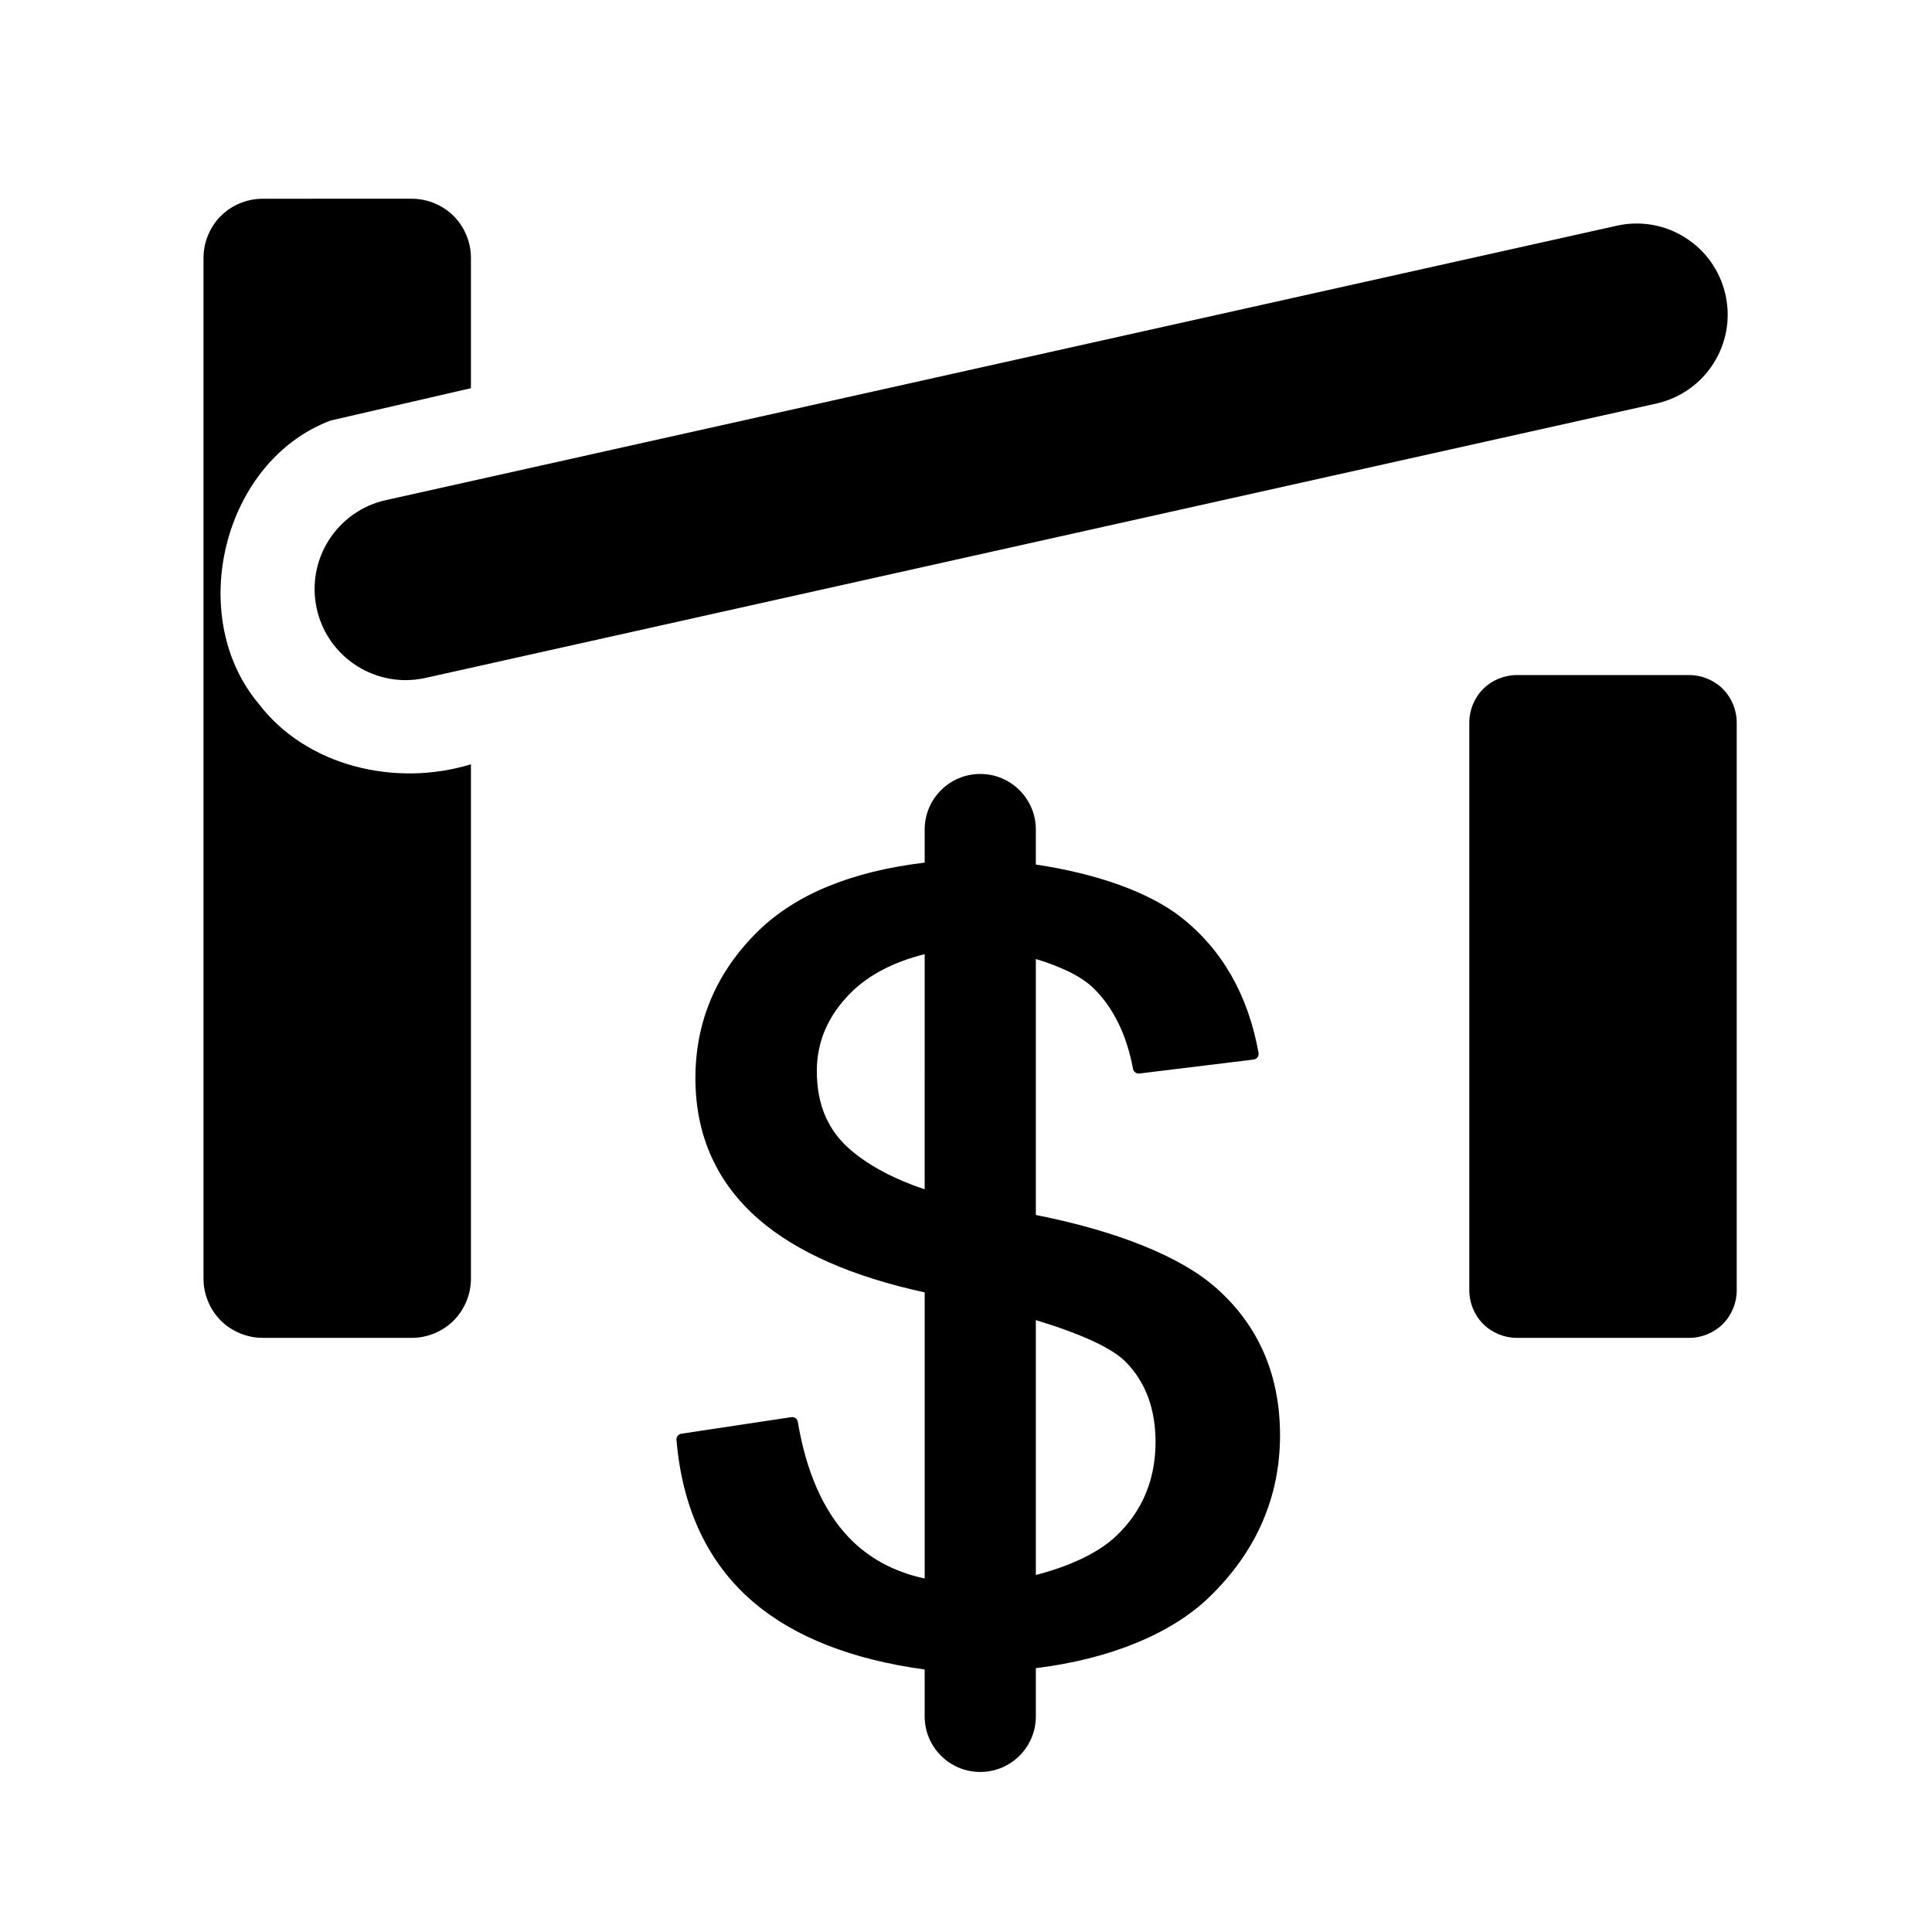 <svg enable-background="new 0 0 580 580" height="580" viewBox="0 0 580 580" width="580" xmlns="http://www.w3.org/2000/svg">
<path d="m364.788 386.388c-10.628-9.264-29.576-16.851-53.821-21.643v-76.84c6.895 2.067 13.535 5.019 17.364 8.801 5.953 5.881 9.927 14.017 11.81 24.179.165.893.995 1.5 1.896 1.392l34.306-4.193c.469-.057.894-.305 1.174-.685s.392-.859.308-1.324c-3.119-17.33-10.923-31.01-23.192-40.658-9.539-7.5-25.109-13.103-43.665-15.871v-10.506c0-9.217-7.473-16.689-16.689-16.689-9.217 0-16.689 7.472-16.689 16.689v9.927c-21.887 2.61-38.681 9.497-49.964 20.532-12.516 12.241-18.861 27.105-18.861 44.18 0 17.22 6.434 31.508 19.123 42.466 11.353 9.803 28.06 17.133 49.703 21.84v85.896c-9.26-1.994-16.956-6.178-22.934-12.504-7.552-7.995-12.649-19.61-15.148-34.523-.154-.924-1.019-1.55-1.949-1.414l-33.021 4.971c-.895.135-1.531.94-1.456 1.842 1.744 20.774 9.537 37.186 23.163 48.776 12.253 10.425 29.509 17.188 51.344 20.164v14.076c0 9.217 7.472 16.689 16.689 16.689 9.217 0 16.689-7.473 16.689-16.689v-14.477c21.972-2.677 40.576-10.219 52.052-21.313 14.103-13.632 21.253-29.988 21.254-48.614-.003-18.248-6.558-33.213-19.486-44.477zm-53.821 9.916c14.024 4.294 22.907 8.426 26.982 12.546 5.939 6.007 8.951 14.094 8.951 24.036 0 11.362-4.016 20.897-11.934 28.342-5.848 5.498-15.056 9.294-24 11.595v-76.519zm-33.379-39.258c-9.003-3.021-16.378-6.911-21.977-11.612-6.994-5.874-10.394-13.701-10.394-23.929 0-8.806 3.411-16.681 10.138-23.408 5.423-5.423 12.886-9.321 22.233-11.644z" fill="param(fill)" stroke="param(outline)" stroke-miterlimit="10" stroke-width="param(outline-width)"/>
<path d="m518.005 88.499c-3.286-14.739-17.901-24.023-32.637-20.738l-369.529 82.38c-14.739 3.286-24.023 17.898-20.738 32.637 2.839 12.736 14.134 21.399 26.662 21.399 1.97 0 3.972-.215 5.975-.661l369.528-82.38c14.74-3.286 24.025-17.898 20.739-32.637z" fill="param(fill)" stroke="param(outline)" stroke-miterlimit="10" stroke-width="param(outline-width)"/>
<path d="m455.313 202.663c-3.723-.002-7.423 1.53-10.056 4.163-2.633 2.632-4.164 6.333-4.163 10.056v170.531c-.002 3.724 1.53 7.424 4.163 10.056 2.633 2.633 6.333 4.165 10.056 4.163h51.844c3.724.002 7.424-1.53 10.057-4.163 2.632-2.632 4.164-6.332 4.162-10.056v-170.531c.002-3.723-1.53-7.423-4.162-10.056-2.633-2.633-6.333-4.165-10.057-4.163z" fill="param(fill)" opacity=".75" stroke="param(outline)" stroke-miterlimit="10" stroke-width="param(outline-width)"/>
<path d="m78.813 59.663c-4.639 0-9.251 1.908-12.531 5.188-3.28 3.28-5.188 7.893-5.188 12.531v306.531c0 4.639 1.907 9.251 5.188 12.531 3.28 3.28 7.892 5.188 12.531 5.188h44.844c4.639 0 9.251-1.907 12.531-5.188 3.28-3.28 5.188-7.893 5.188-12.531v-154.469c-22.415 6.882-49.301.786-63.781-18.25-21.961-26.269-10.755-72.689 21.625-84.938 14.049-3.254 28.104-6.478 42.156-9.719v-39.155c0-4.639-1.907-9.251-5.188-12.531-3.28-3.28-7.892-5.187-12.531-5.188z" fill="param(fill)" opacity=".75" stroke="param(outline)" stroke-miterlimit="10" stroke-width="param(outline-width)"/>
</svg>
